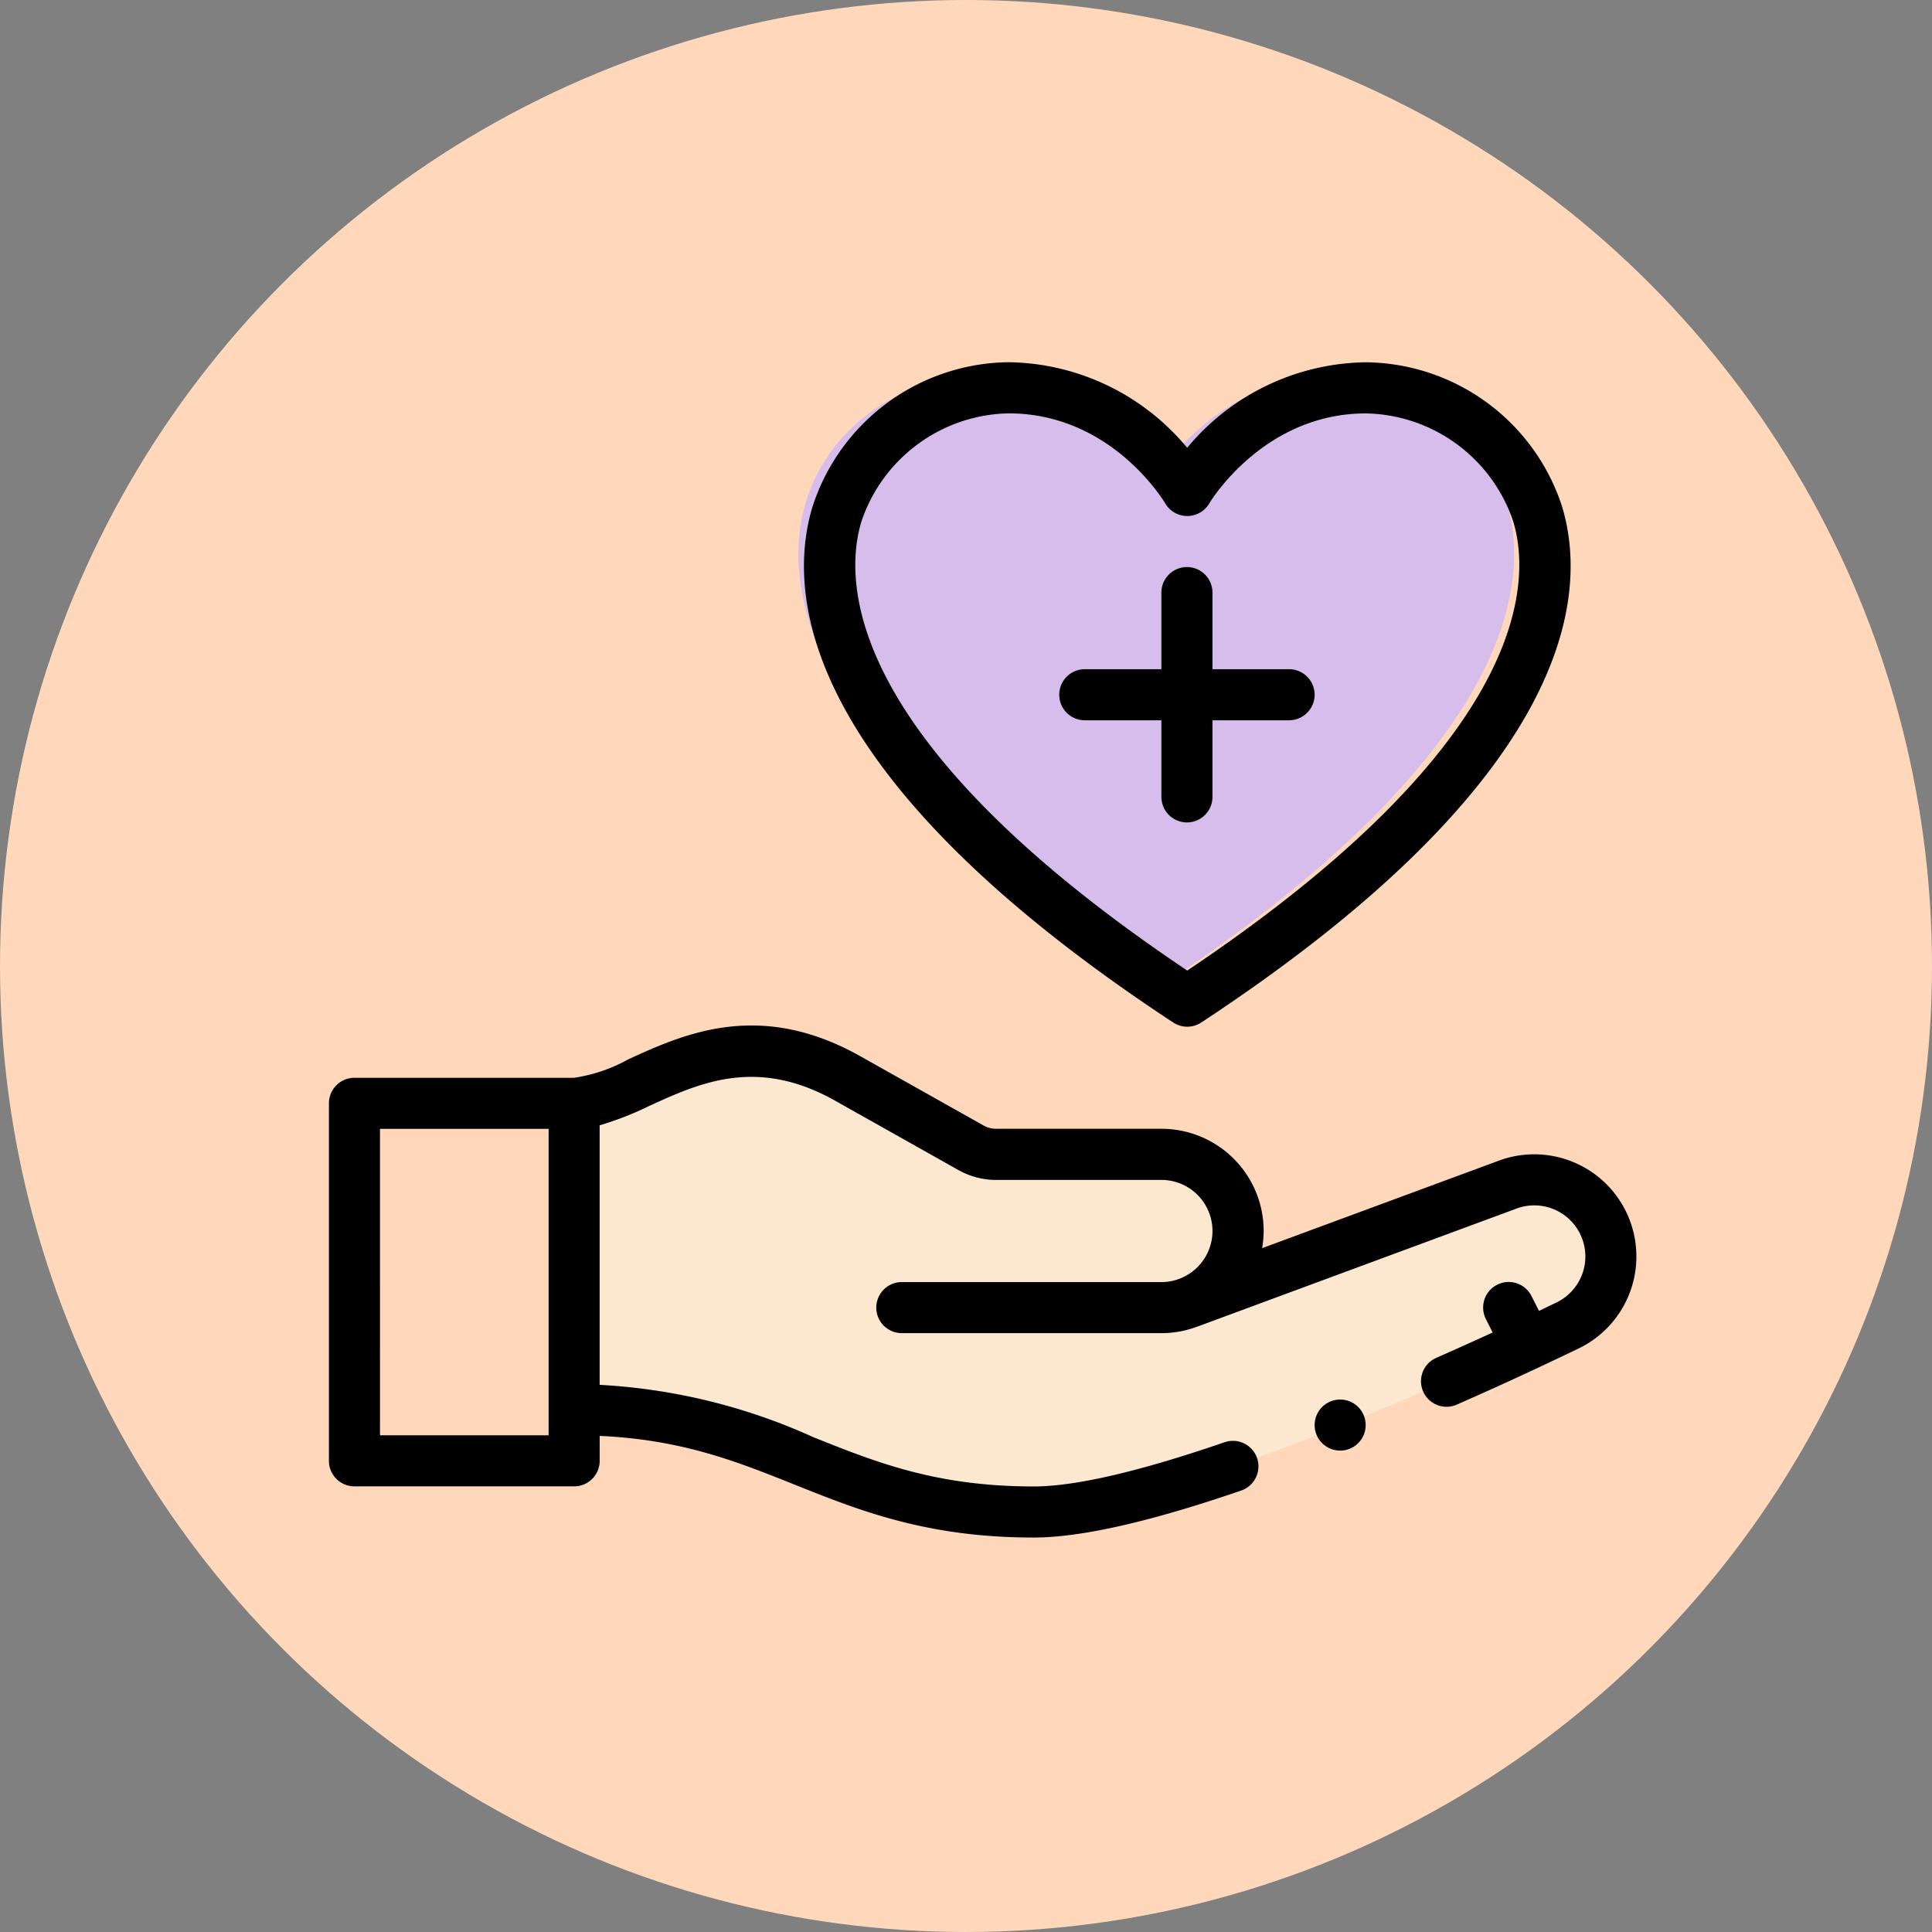 <svg xmlns="http://www.w3.org/2000/svg" width="124" height="124" viewBox="0 0 124 124"><rect x="0" y="0" width="124" height="124" fill="#808080" stroke="none"/><defs><style>.a{fill:#ffd8bb;}.b{fill:#d6bdeb;}.c{fill:#fce8d0;}</style></defs><g transform="translate(0.354 0.061)"><circle class="a" cx="62" cy="62" r="62" transform="translate(-0.354 -0.061)"/><g transform="translate(20.757 23.191)"><path class="b" d="M230.435,35.9c10.225,0,24.237,15.873-11.469,39.366C183.2,51.737,197.355,35.9,207.5,35.9c7.615,0,11.468,6.587,11.468,6.587S222.819,35.9,230.435,35.9Z" transform="translate(-165.871 -35.034)"/><g transform="translate(0)"><g transform="translate(0)"><path class="c" d="M135.476,311.812v0l20.369-7.529a4.918,4.918,0,0,1,3.883,9.031c-.328.154-24.393,11.943-34.226,11.943-13.112,0-16.39-6.556-29.5-6.556V299.035c3.947,0,9.178-6.31,17.561-1.595l7.913,4.451a3.271,3.271,0,0,0,1.608.421H133.7a4.916,4.916,0,0,1,1.78,9.5Z" transform="translate(-80.266 -251.474)"/><path d="M1.639,315.211h14.1a1.639,1.639,0,0,0,1.639-1.639v-1.6c5.3.242,8.808,1.646,12.5,3.124,4.173,1.669,8.488,3.4,15.359,3.4,3.018,0,7.5-1.015,13.316-3.017a1.639,1.639,0,1,0-1.067-3.1c-5.473,1.883-9.594,2.838-12.249,2.838-6.24,0-10.078-1.535-14.142-3.161a38.063,38.063,0,0,0-13.72-3.36V292.038a20.191,20.191,0,0,0,3.207-1.255c3.231-1.474,6.892-3.146,11.911-.323l7.912,4.451a4.925,4.925,0,0,0,2.412.632H53.43a3.277,3.277,0,0,1,1.182,6.334,3.227,3.227,0,0,1-1.182.222H36.769a1.639,1.639,0,0,0,0,3.278H53.43a6.489,6.489,0,0,0,2.309-.422l.04-.012L76.173,297.4a3.279,3.279,0,0,1,2.591,6.02c-.28.135-.561.271-1.1.53L77.186,303a1.639,1.639,0,0,0-2.932,1.466l.435.871c-1.073.492-2.292,1.043-3.626,1.63a1.639,1.639,0,0,0,1.321,3c3.224-1.419,5.358-2.426,7.78-3.584a6.557,6.557,0,0,0-2.8-12.484,6.523,6.523,0,0,0-2.36.439l-15.11,5.585a6.452,6.452,0,0,0,.1-1.107,6.563,6.563,0,0,0-6.556-6.556H42.816a1.64,1.64,0,0,1-.8-.211L34.1,287.6c-6.471-3.64-11.331-1.422-14.879.2a10.188,10.188,0,0,1-3.486,1.187H1.639A1.639,1.639,0,0,0,0,290.626v22.946a1.639,1.639,0,0,0,1.639,1.639Zm1.639-22.946H14.1v19.668H3.278Z" transform="translate(0 -243.065)"/><path d="M209.724,68.28a1.639,1.639,0,0,0,1.8,0c24.041-15.818,24.834-27.522,23.166-33.091a13.38,13.38,0,0,0-12.6-9.284,15.155,15.155,0,0,0-11.469,5.488A15.153,15.153,0,0,0,199.157,25.9a13.383,13.383,0,0,0-12.591,9.3C184.9,40.77,185.691,52.467,209.724,68.28ZM189.706,36.145a10.173,10.173,0,0,1,9.451-6.962c6.537,0,9.907,5.53,10.055,5.779a1.639,1.639,0,0,0,2.827,0c.034-.058,3.455-5.776,10.055-5.776a10.17,10.17,0,0,1,9.457,6.946c1.117,3.731,1.267,13.941-20.926,28.814C188.44,50.075,188.589,39.873,189.706,36.145Z" transform="translate(-155.536 -25.905)"/><path d="M287.639,115.929h4.917v4.917a1.639,1.639,0,0,0,3.278,0v-4.917h4.917a1.639,1.639,0,0,0,0-3.278h-4.917v-4.917a1.639,1.639,0,1,0-3.278,0v4.917h-4.917a1.639,1.639,0,0,0,0,3.278Z" transform="translate(-239.126 -92.952)"/><ellipse cx="1.639" cy="1.639" rx="1.639" ry="1.639" transform="translate(63.264 66.573)"/></g></g></g></g></svg>